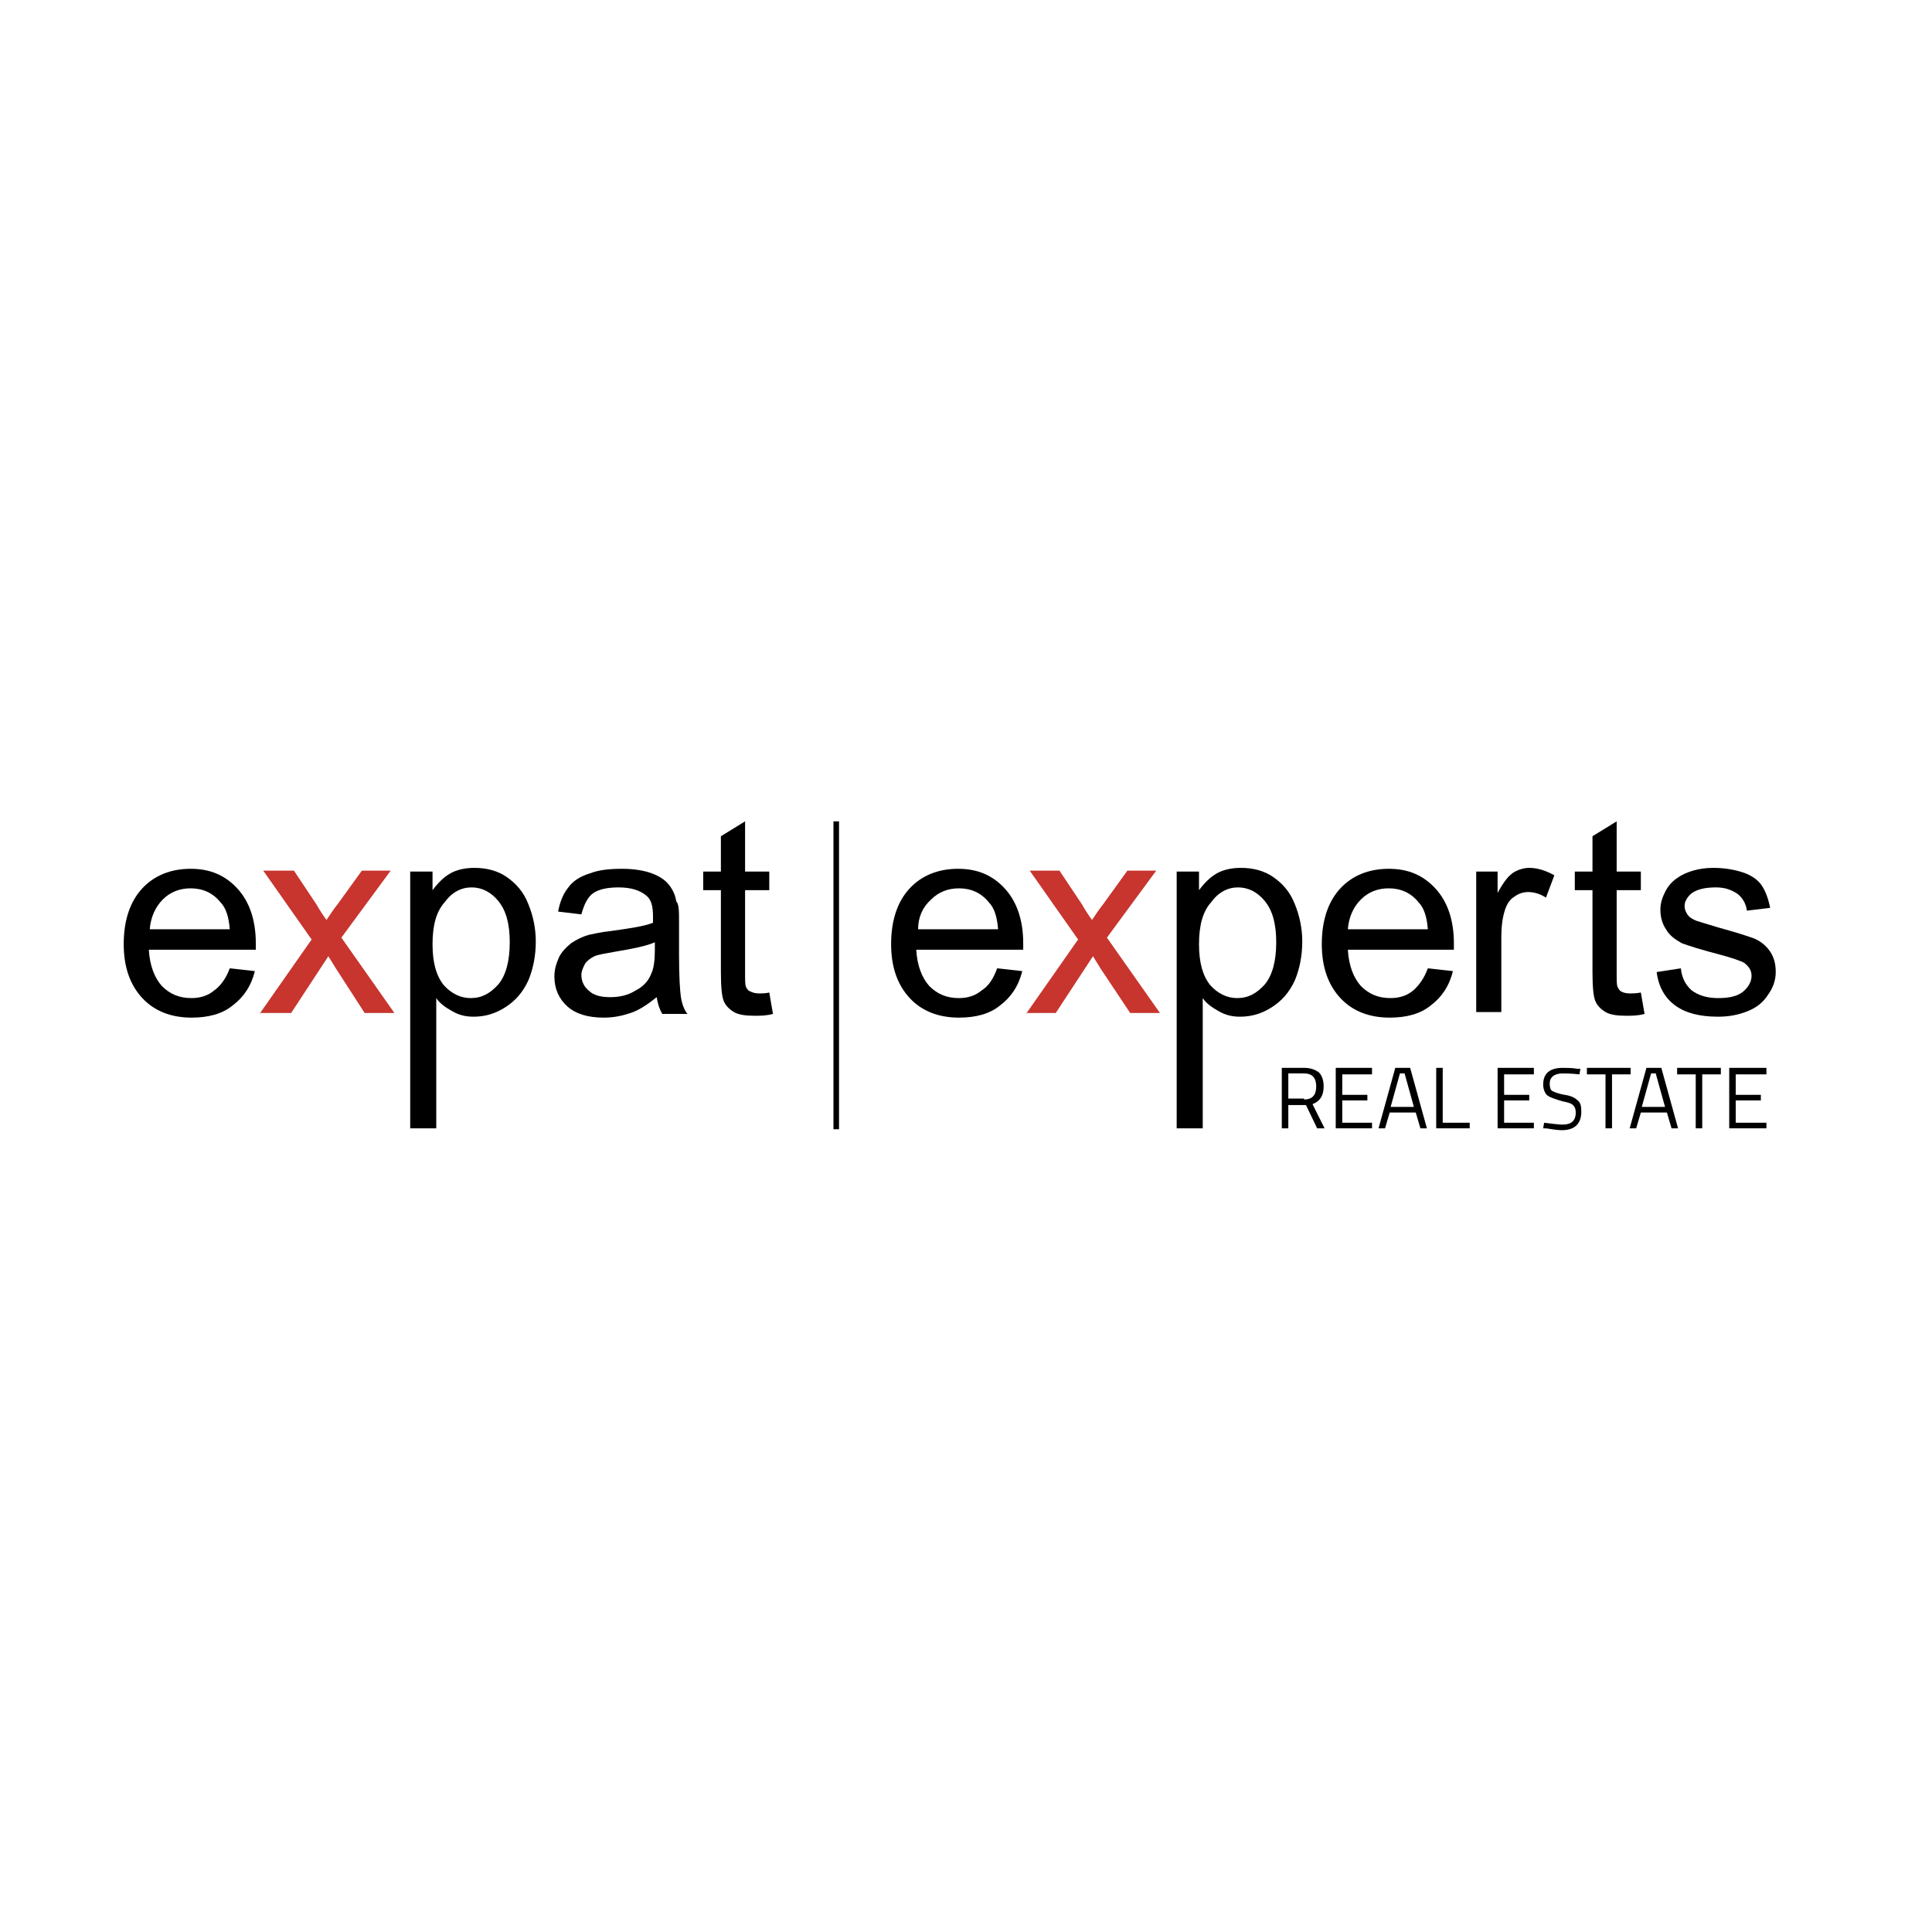<?xml version="1.0" encoding="UTF-8"?>
<!-- Generator: Adobe Illustrator 27.7.0, SVG Export Plug-In . SVG Version: 6.00 Build 0)  -->
<svg xmlns="http://www.w3.org/2000/svg" xmlns:xlink="http://www.w3.org/1999/xlink" version="1.1" id="Vrstva_1" x="0px" y="0px" width="207.7px" height="207.7px" viewBox="0 0 207.7 207.7" style="enable-background:new 0 0 207.7 207.7;" xml:space="preserve">
<style type="text/css">
	.st0{fill:#C7352E;}
</style>
<g>
	<g>
		<path d="M138.5,118.8v2.5h-0.7v-6.5h2.4c0.7,0,1.2,0.2,1.6,0.5c0.3,0.3,0.5,0.8,0.5,1.5c0,1-0.4,1.6-1.2,1.9l1.3,2.6h-0.8    l-1.2-2.5H138.5 M140.2,118.2c0.9,0,1.3-0.5,1.3-1.4c0-0.9-0.4-1.4-1.3-1.4h-1.7v2.7H140.2z"></path>
		<polyline points="143.6,121.3 143.6,114.8 147.5,114.8 147.5,115.5 144.3,115.5 144.3,117.7 147,117.7 147,118.3 144.3,118.3     144.3,120.7 147.5,120.7 147.5,121.3 143.6,121.3   "></polyline>
		<path d="M148.2,121.3l1.8-6.5h1.6l1.8,6.5h-0.7l-0.5-1.7h-2.8l-0.5,1.7H148.2 M150.5,115.4l-1,3.6h2.5l-1-3.6H150.5z"></path>
		<polyline points="158,121.3 154.4,121.3 154.4,114.8 155.1,114.8 155.1,120.7 158,120.7 158,121.3   "></polyline>
		<polyline points="161,121.3 161,114.8 164.9,114.8 164.9,115.5 161.7,115.5 161.7,117.7 164.4,117.7 164.4,118.3 161.7,118.3     161.7,120.7 164.9,120.7 164.9,121.3 161,121.3   "></polyline>
		<path d="M168,115.4c-0.9,0-1.4,0.4-1.4,1.1c0,0.4,0.1,0.7,0.3,0.8c0.2,0.1,0.7,0.3,1.3,0.4c0.7,0.1,1.1,0.3,1.4,0.6    c0.3,0.2,0.4,0.6,0.4,1.2c0,1.3-0.7,2-2.1,2c-0.5,0-1-0.1-1.7-0.2l-0.3,0l0.1-0.6c0.9,0.1,1.5,0.2,2,0.2c0.9,0,1.4-0.4,1.4-1.3    c0-0.4-0.1-0.6-0.3-0.8c-0.2-0.2-0.6-0.3-1.1-0.4c-0.7-0.2-1.3-0.4-1.6-0.6c-0.3-0.2-0.5-0.7-0.5-1.2c0-1.2,0.7-1.8,2.1-1.8    c0.5,0,1,0,1.6,0.1l0.3,0l-0.1,0.6C168.9,115.4,168.3,115.4,168,115.4"></path>
		<polyline points="170.6,115.5 170.6,114.8 175.3,114.8 175.3,115.5 173.3,115.5 173.3,121.3 172.6,121.3 172.6,115.5 170.6,115.5       "></polyline>
		<path d="M175.2,121.3l1.8-6.5h1.6l1.8,6.5h-0.7l-0.5-1.7h-2.8l-0.5,1.7H175.2 M177.5,115.4l-1,3.6h2.5l-1-3.6H177.5z"></path>
		<polyline points="180.3,115.5 180.3,114.8 185,114.8 185,115.5 183,115.5 183,121.3 182.3,121.3 182.3,115.5 180.3,115.5   "></polyline>
		<polyline points="185.9,121.3 185.9,114.8 189.9,114.8 189.9,115.5 186.6,115.5 186.6,117.7 189.3,117.7 189.3,118.3 186.6,118.3     186.6,120.7 189.9,120.7 189.9,121.3 185.9,121.3   "></polyline>
		<rect x="89.6" y="88.3" width="0.6" height="33.1"></rect>
		<path d="M24.7,104.1l2.7,0.3c-0.4,1.6-1.2,2.8-2.4,3.7c-1.1,0.9-2.6,1.3-4.4,1.3c-2.2,0-4-0.7-5.3-2.1c-1.3-1.4-2-3.3-2-5.8    c0-2.6,0.7-4.6,2-6c1.3-1.4,3.1-2.1,5.2-2.1c2.1,0,3.7,0.7,5,2.1c1.3,1.4,2,3.4,2,5.9c0,0.2,0,0.4,0,0.7H16c0.1,1.7,0.6,3,1.4,3.9    c0.9,0.9,1.9,1.3,3.2,1.3c1,0,1.8-0.3,2.4-0.8C23.7,106,24.3,105.2,24.7,104.1 M16.1,99.9h8.6c-0.1-1.3-0.4-2.3-1-2.9    c-0.8-1-1.9-1.5-3.2-1.5c-1.2,0-2.2,0.4-3,1.2C16.7,97.5,16.2,98.6,16.1,99.9z"></path>
		<path class="st0" d="M27.9,109l5.6-8l-5.2-7.4h3.3l2.4,3.6c0.4,0.7,0.8,1.3,1.1,1.7c0.4-0.6,0.8-1.2,1.2-1.7l2.6-3.6h3.1l-5.3,7.2    l5.7,8.1h-3.2l-3.1-4.8l-0.8-1.3l-4,6.1H27.9"></path>
		<path d="M44.1,121.4V93.7h2.4v2c0.6-0.8,1.2-1.4,1.9-1.8c0.7-0.4,1.6-0.6,2.6-0.6c1.3,0,2.5,0.3,3.5,1c1,0.7,1.8,1.6,2.3,2.9    c0.5,1.2,0.8,2.6,0.8,4c0,1.6-0.3,3-0.8,4.2c-0.6,1.3-1.4,2.2-2.5,2.9c-1.1,0.7-2.2,1-3.4,1c-0.9,0-1.6-0.2-2.3-0.6    c-0.7-0.4-1.3-0.8-1.7-1.4v14H44.1 M46.5,101.5c0,2,0.4,3.4,1.2,4.4c0.8,0.9,1.8,1.4,2.9,1.4c1.2,0,2.1-0.5,3-1.5    c0.8-1,1.2-2.5,1.2-4.5c0-2-0.4-3.4-1.2-4.4c-0.8-1-1.8-1.5-2.9-1.5c-1.1,0-2.1,0.5-2.9,1.6C46.9,98,46.5,99.5,46.5,101.5z"></path>
		<path d="M70.6,107.2c-1,0.8-1.9,1.4-2.8,1.7c-0.9,0.3-1.8,0.5-2.9,0.5c-1.7,0-3-0.4-3.9-1.2c-0.9-0.8-1.4-1.9-1.4-3.2    c0-0.8,0.2-1.4,0.5-2.1c0.3-0.6,0.8-1.1,1.3-1.5c0.6-0.4,1.2-0.7,1.9-0.9c0.5-0.1,1.3-0.3,2.3-0.4c2.1-0.3,3.6-0.5,4.6-0.9    c0-0.4,0-0.6,0-0.7c0-1.1-0.2-1.8-0.7-2.2c-0.7-0.6-1.7-0.9-3-0.9c-1.2,0-2.1,0.2-2.7,0.6c-0.6,0.4-1,1.2-1.3,2.3l-2.5-0.3    c0.2-1.1,0.6-2,1.1-2.6c0.5-0.7,1.3-1.2,2.3-1.5c1-0.4,2.2-0.5,3.5-0.5c1.3,0,2.4,0.2,3.2,0.5c0.8,0.3,1.4,0.7,1.8,1.2    c0.4,0.5,0.7,1.1,0.8,1.8C73,97.2,73,98,73,99.1v3.5c0,2.4,0.1,3.9,0.2,4.6c0.1,0.6,0.3,1.3,0.7,1.8h-2.7    C70.9,108.5,70.7,107.9,70.6,107.2 M70.4,101.3c-0.9,0.4-2.4,0.7-4.2,1c-1.1,0.2-1.8,0.3-2.3,0.5c-0.4,0.2-0.8,0.5-1,0.8    c-0.2,0.4-0.4,0.8-0.4,1.2c0,0.7,0.3,1.3,0.8,1.7c0.5,0.5,1.3,0.7,2.3,0.7c1,0,1.9-0.2,2.7-0.7c0.8-0.4,1.4-1,1.7-1.8    c0.3-0.6,0.4-1.5,0.4-2.6V101.3z"></path>
		<path d="M82.7,106.7l0.4,2.3c-0.7,0.2-1.4,0.2-2,0.2c-0.9,0-1.7-0.1-2.2-0.4c-0.5-0.3-0.9-0.7-1.1-1.2c-0.2-0.5-0.3-1.5-0.3-3.1    v-8.8h-1.9v-2h1.9v-3.8l2.6-1.6v5.4h2.6v2h-2.6v9c0,0.7,0,1.2,0.1,1.4c0.1,0.2,0.2,0.4,0.5,0.5c0.2,0.1,0.5,0.2,0.9,0.2    C81.9,106.8,82.3,106.8,82.7,106.7"></path>
		<path d="M107.2,104.1l2.7,0.3c-0.4,1.6-1.2,2.8-2.4,3.7c-1.1,0.9-2.6,1.3-4.4,1.3c-2.2,0-4-0.7-5.3-2.1c-1.3-1.4-2-3.3-2-5.8    c0-2.6,0.7-4.6,2-6c1.3-1.4,3.1-2.1,5.2-2.1c2.1,0,3.7,0.7,5,2.1c1.3,1.4,2,3.4,2,5.9c0,0.2,0,0.4,0,0.7H98.5    c0.1,1.7,0.6,3,1.4,3.9c0.9,0.9,1.9,1.3,3.2,1.3c1,0,1.8-0.3,2.4-0.8C106.3,106,106.8,105.2,107.2,104.1 M98.7,99.9h8.6    c-0.1-1.3-0.4-2.3-1-2.9c-0.8-1-1.9-1.5-3.2-1.5c-1.2,0-2.2,0.4-3,1.2C99.2,97.5,98.7,98.6,98.7,99.9z"></path>
		<path class="st0" d="M110.3,109l5.6-8l-5.2-7.4h3.2l2.4,3.6c0.4,0.7,0.8,1.3,1.1,1.7c0.4-0.6,0.8-1.2,1.2-1.7l2.6-3.6h3.1    l-5.3,7.2l5.7,8.1h-3.2l-3.2-4.8l-0.8-1.3l-4,6.1H110.3"></path>
		<path d="M126.5,121.4V93.7h2.4v2c0.6-0.8,1.2-1.4,1.9-1.8c0.7-0.4,1.6-0.6,2.6-0.6c1.3,0,2.5,0.3,3.5,1c1,0.7,1.8,1.6,2.3,2.9    c0.5,1.2,0.8,2.6,0.8,4c0,1.6-0.3,3-0.8,4.2c-0.6,1.3-1.4,2.2-2.5,2.9c-1.1,0.7-2.2,1-3.4,1c-0.9,0-1.6-0.2-2.3-0.6    c-0.7-0.4-1.3-0.8-1.7-1.4v14H126.5 M128.9,101.5c0,2,0.4,3.4,1.2,4.4c0.8,0.9,1.8,1.4,2.9,1.4c1.2,0,2.1-0.5,3-1.5    c0.8-1,1.2-2.5,1.2-4.5c0-2-0.4-3.4-1.2-4.4c-0.8-1-1.8-1.5-2.9-1.5c-1.1,0-2.1,0.5-2.9,1.6C129.3,98,128.9,99.5,128.9,101.5z"></path>
		<path d="M153.5,104.1l2.7,0.3c-0.4,1.6-1.2,2.8-2.4,3.7c-1.1,0.9-2.6,1.3-4.4,1.3c-2.2,0-4-0.7-5.3-2.1c-1.3-1.4-2-3.3-2-5.8    c0-2.6,0.7-4.6,2-6c1.3-1.4,3.1-2.1,5.2-2.1c2.1,0,3.7,0.7,5,2.1c1.3,1.4,2,3.4,2,5.9c0,0.2,0,0.4,0,0.7h-11.4    c0.1,1.7,0.6,3,1.4,3.9c0.9,0.9,1.9,1.3,3.2,1.3c1,0,1.8-0.3,2.4-0.8C152.5,106,153.1,105.2,153.5,104.1 M144.9,99.9h8.6    c-0.1-1.3-0.4-2.3-1-2.9c-0.8-1-1.9-1.5-3.2-1.5c-1.2,0-2.2,0.4-3,1.2C145.5,97.5,145,98.6,144.9,99.9z"></path>
		<path d="M158.7,109V93.7h2.3V96c0.6-1.1,1.1-1.8,1.7-2.2c0.5-0.3,1.1-0.5,1.7-0.5c0.9,0,1.8,0.3,2.7,0.8l-0.9,2.4    c-0.6-0.4-1.3-0.6-1.9-0.6c-0.6,0-1.1,0.2-1.5,0.5c-0.5,0.3-0.8,0.8-1,1.4c-0.3,0.9-0.4,1.9-0.4,3v8H158.7"></path>
		<path d="M176.4,106.7l0.4,2.3c-0.7,0.2-1.4,0.2-2,0.2c-0.9,0-1.7-0.1-2.2-0.4c-0.5-0.3-0.9-0.7-1.1-1.2c-0.2-0.5-0.3-1.5-0.3-3.1    v-8.8h-1.9v-2h1.9v-3.8l2.6-1.6v5.4h2.6v2h-2.6v9c0,0.7,0,1.2,0.1,1.4c0.1,0.2,0.2,0.4,0.4,0.5c0.2,0.1,0.5,0.2,0.9,0.2    C175.5,106.8,175.9,106.8,176.4,106.7"></path>
		<path d="M178.1,104.5l2.6-0.4c0.1,1,0.5,1.8,1.2,2.4c0.7,0.5,1.6,0.8,2.8,0.8c1.2,0,2.1-0.2,2.7-0.7c0.6-0.5,0.9-1.1,0.9-1.7    c0-0.6-0.3-1-0.8-1.4c-0.4-0.2-1.2-0.5-2.7-0.9c-1.9-0.5-3.2-0.9-4-1.2c-0.7-0.4-1.3-0.8-1.7-1.5c-0.4-0.6-0.6-1.3-0.6-2.1    c0-0.7,0.2-1.3,0.5-1.9c0.3-0.6,0.7-1.1,1.3-1.5c0.4-0.3,1-0.6,1.7-0.8c0.7-0.2,1.4-0.3,2.2-0.3c1.2,0,2.3,0.2,3.2,0.5    c0.9,0.3,1.6,0.8,2,1.4c0.4,0.6,0.7,1.4,0.9,2.4l-2.5,0.3c-0.1-0.8-0.5-1.4-1-1.8c-0.6-0.4-1.3-0.7-2.3-0.7c-1.2,0-2,0.2-2.6,0.6    c-0.5,0.4-0.8,0.9-0.8,1.4c0,0.3,0.1,0.6,0.3,0.9c0.2,0.3,0.5,0.5,1,0.7c0.3,0.1,1,0.3,2.3,0.7c1.8,0.5,3.1,0.9,3.9,1.2    c0.7,0.3,1.3,0.8,1.7,1.4c0.4,0.6,0.6,1.3,0.6,2.2c0,0.9-0.3,1.7-0.8,2.4c-0.5,0.8-1.2,1.4-2.2,1.8c-1,0.4-2,0.6-3.2,0.6    c-2,0-3.5-0.4-4.6-1.2C179,107.3,178.3,106.1,178.1,104.5"></path>
	</g>
</g>
</svg>
